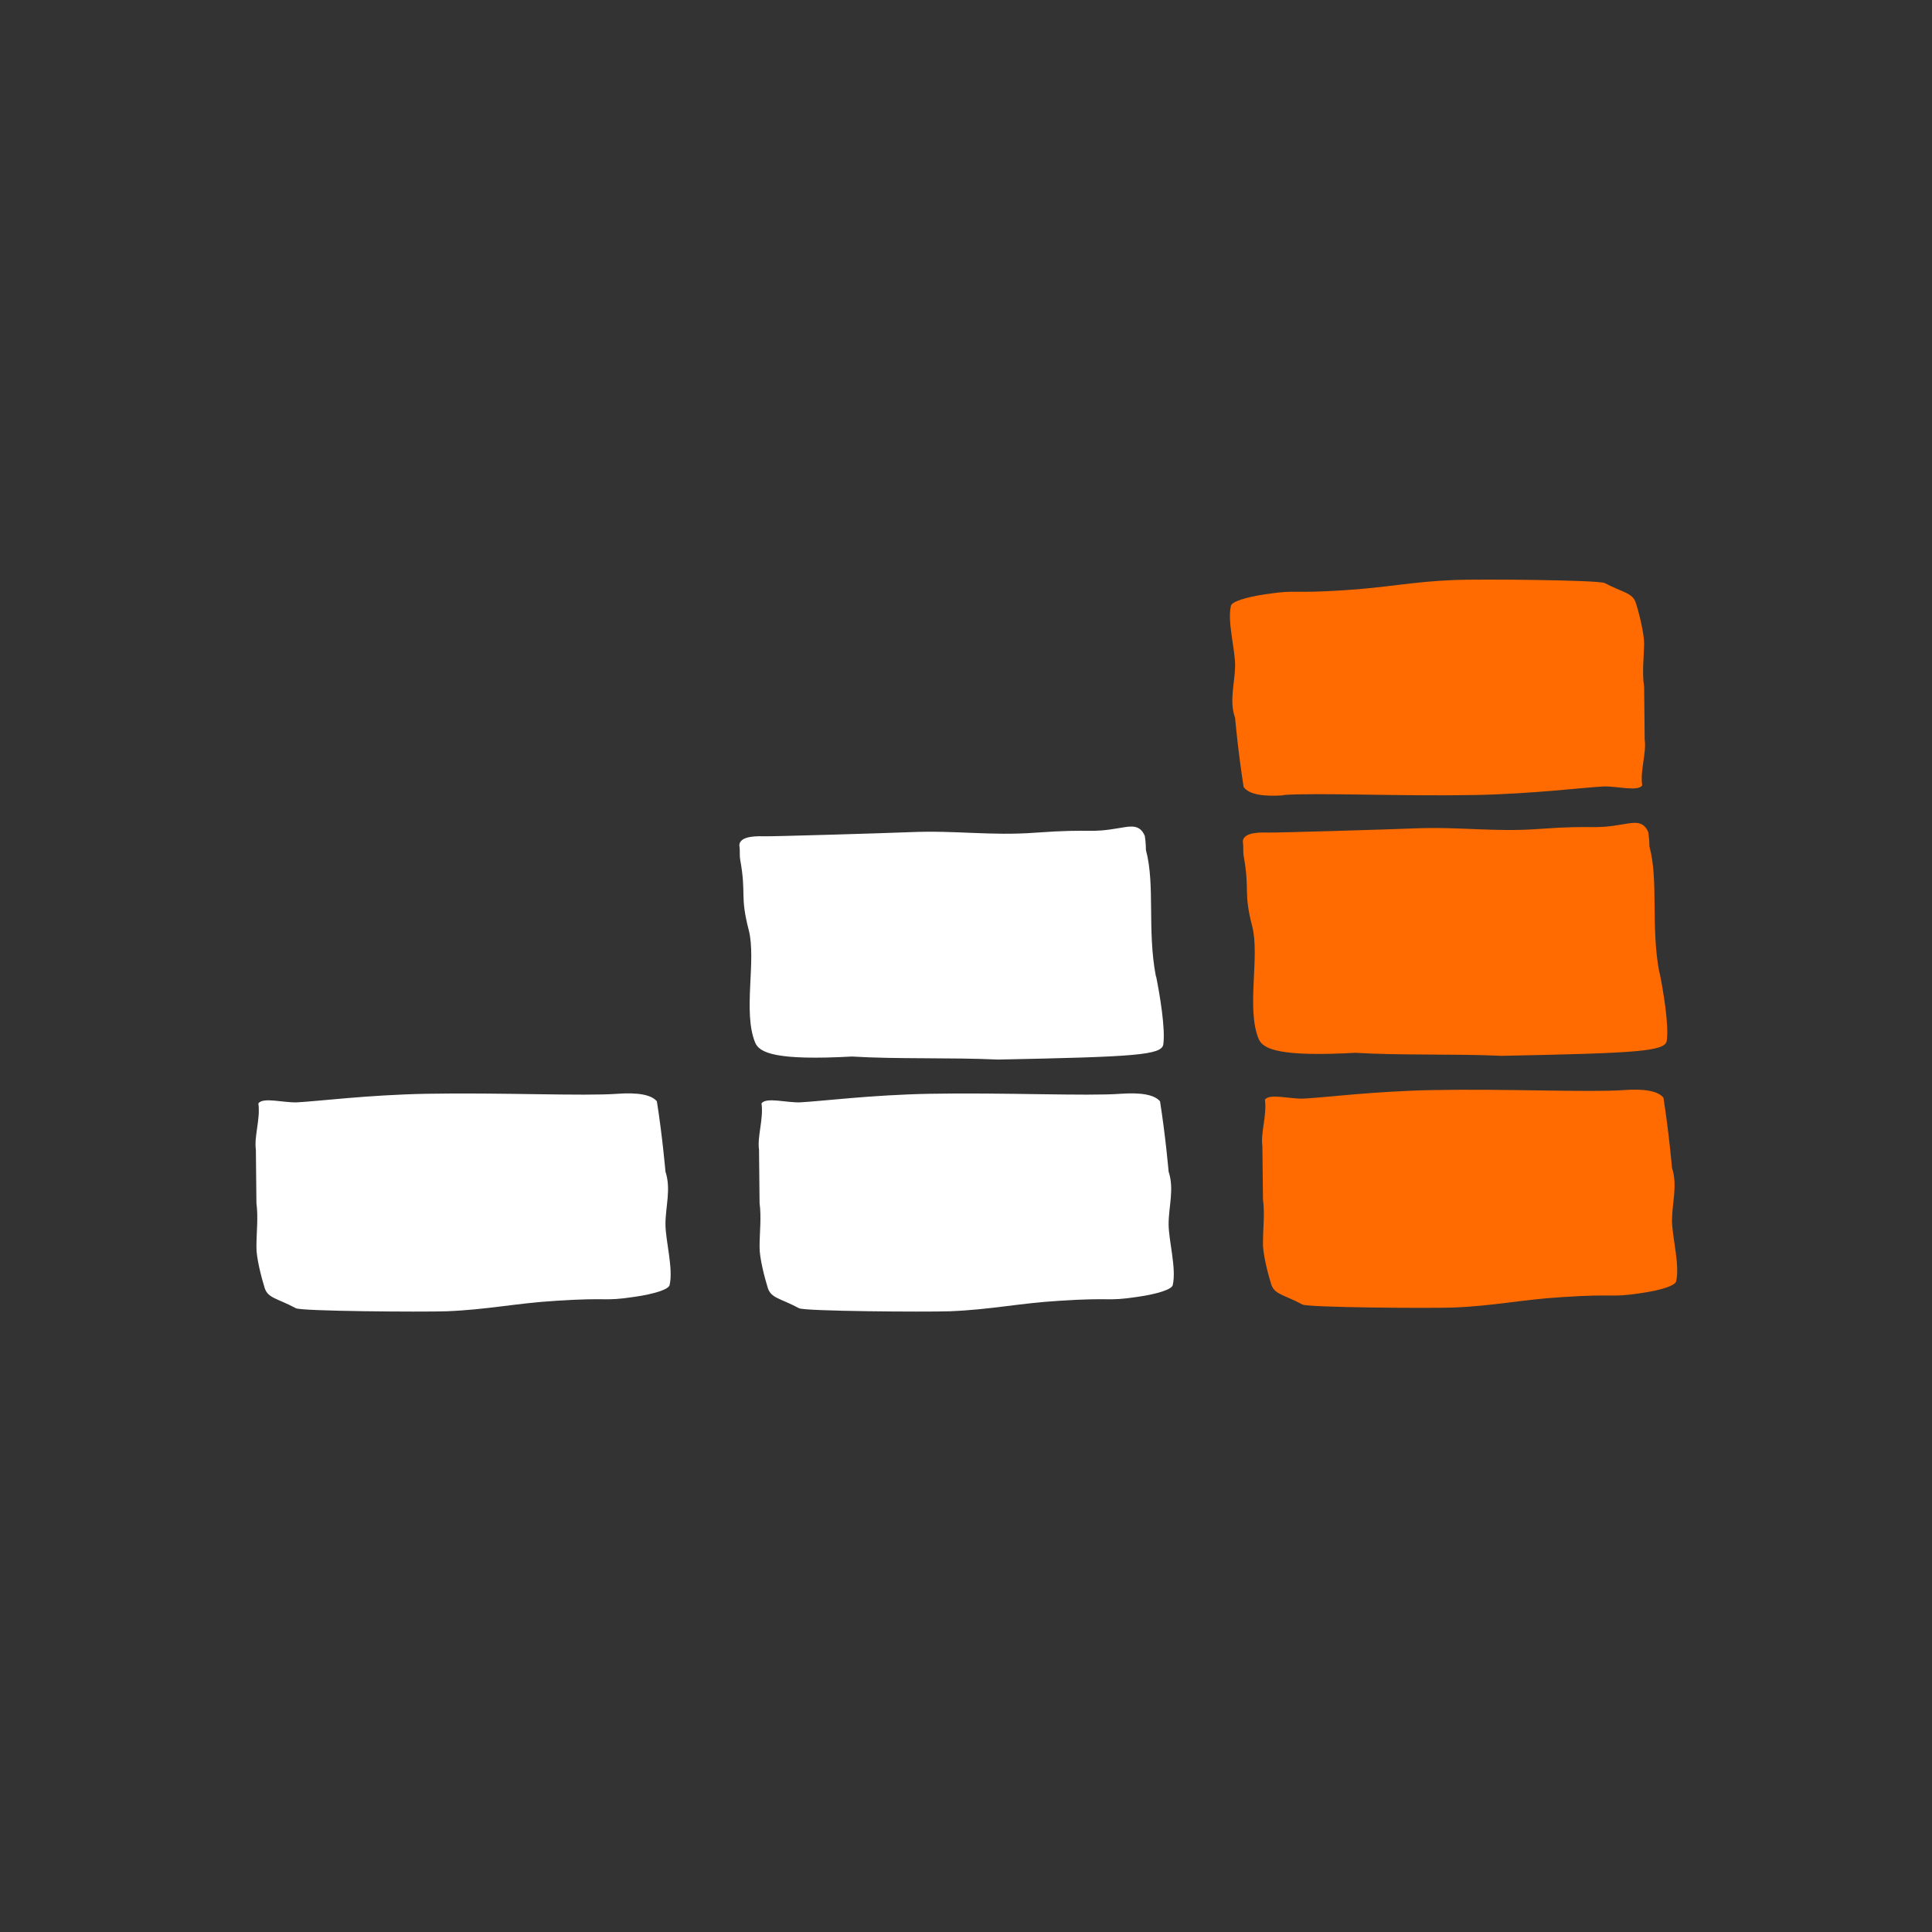 <svg xmlns="http://www.w3.org/2000/svg" fill="none" viewBox="0 0 70 70" height="70" width="70">
<rect x="0" y="0" width="70" height="70" fill="#333333" stroke="none"/>
<path fill="#FF6B00" d="M60.121 35.235C59.801 33.555 60.101 31.915 59.761 30.665C59.761 30.645 59.761 30.405 59.721 30.155C59.551 29.735 59.221 29.795 58.871 29.855C57.601 30.075 57.951 29.875 55.751 30.035C54.121 30.155 52.891 29.945 51.231 30.015C50.241 30.055 46.201 30.175 45.951 30.165C45.791 30.165 45.021 30.115 45.031 30.505C45.061 30.695 45.031 30.835 45.061 31.015C45.291 32.285 45.041 32.295 45.371 33.565C45.651 34.665 45.151 36.535 45.601 37.635C45.751 38.015 46.361 38.295 49.111 38.145C50.761 38.245 52.671 38.175 54.401 38.255C59.371 38.155 60.331 38.095 60.391 37.705C60.471 37.135 60.261 35.885 60.131 35.245"></path>
<path fill="#FF6B00" d="M46.49 28.805C47.69 28.715 50.76 28.855 53.42 28.805C55.53 28.765 57.33 28.535 58.1 28.495C58.58 28.475 59.34 28.695 59.5 28.455C59.42 27.905 59.66 27.285 59.59 26.795L59.57 24.885C59.49 24.365 59.56 23.845 59.57 23.325C59.57 22.955 59.39 22.215 59.27 21.845C59.15 21.475 58.81 21.475 58.14 21.125C57.94 21.015 53.58 20.975 52.68 21.015C51.18 21.075 50.19 21.295 48.71 21.385C46.72 21.515 47.04 21.355 45.89 21.525C45.12 21.635 44.63 21.805 44.6 21.945C44.46 22.535 44.76 23.535 44.75 24.135C44.74 24.765 44.53 25.385 44.75 26.015C44.75 26.015 44.86 27.265 45.06 28.515C45.26 28.795 45.8 28.865 46.51 28.815"></path>
<path fill="#FF6B00" d="M60.27 39.775C60.469 41.035 60.58 42.315 60.58 42.315C60.789 42.945 60.58 43.585 60.58 44.215C60.58 44.815 60.87 45.825 60.73 46.425C60.7 46.575 60.209 46.745 59.44 46.855C58.289 47.025 58.609 46.865 56.62 46.995C55.139 47.085 54.15 47.315 52.65 47.375C51.749 47.405 47.389 47.375 47.19 47.265C46.52 46.905 46.179 46.905 46.059 46.535C45.94 46.155 45.749 45.415 45.76 45.035C45.76 44.505 45.83 43.985 45.76 43.455L45.739 41.525C45.669 41.035 45.91 40.405 45.83 39.845C45.989 39.605 46.749 39.825 47.23 39.805C47.999 39.765 49.809 39.535 51.91 39.495C54.569 39.445 57.639 39.585 58.84 39.495C59.55 39.445 60.09 39.515 60.289 39.795"></path>
<path fill="white" d="M41.879 35.37C41.559 33.69 41.859 32.05 41.519 30.8C41.519 30.78 41.519 30.54 41.479 30.29C41.309 29.87 40.979 29.93 40.629 29.99C39.359 30.21 39.709 30.01 37.509 30.17C35.879 30.29 34.649 30.08 32.989 30.15C31.999 30.19 27.959 30.31 27.709 30.3C27.549 30.3 26.779 30.25 26.789 30.64C26.819 30.83 26.789 30.97 26.819 31.15C27.049 32.42 26.799 32.43 27.129 33.7C27.409 34.8 26.909 36.67 27.359 37.77C27.509 38.15 28.119 38.43 30.869 38.28C32.519 38.38 34.429 38.31 36.159 38.39C41.129 38.29 42.089 38.23 42.149 37.84C42.229 37.27 42.019 36.02 41.889 35.38"></path>
<path fill="white" d="M42.031 39.91C42.231 41.17 42.341 42.45 42.341 42.45C42.551 43.08 42.341 43.72 42.341 44.35C42.341 44.95 42.631 45.96 42.491 46.56C42.461 46.71 41.971 46.88 41.201 46.99C40.051 47.16 40.371 47 38.381 47.13C36.901 47.22 35.911 47.45 34.411 47.51C33.511 47.54 29.151 47.51 28.951 47.4C28.281 47.04 27.941 47.04 27.821 46.67C27.701 46.29 27.511 45.55 27.521 45.17C27.521 44.64 27.591 44.12 27.521 43.59L27.501 41.66C27.431 41.17 27.671 40.54 27.591 39.98C27.751 39.74 28.511 39.96 28.991 39.94C29.761 39.9 31.571 39.67 33.671 39.63C36.331 39.58 39.401 39.72 40.601 39.63C41.311 39.58 41.851 39.65 42.051 39.93"></path>
<path fill="white" d="M23.801 39.91C24.001 41.17 24.111 42.45 24.111 42.45C24.321 43.08 24.111 43.72 24.111 44.35C24.111 44.95 24.401 45.96 24.261 46.56C24.231 46.71 23.741 46.88 22.971 46.99C21.821 47.16 22.141 47 20.151 47.13C18.671 47.22 17.681 47.45 16.181 47.51C15.281 47.54 10.921 47.51 10.721 47.4C10.051 47.04 9.711 47.04 9.591 46.67C9.471 46.29 9.281 45.55 9.291 45.17C9.291 44.64 9.361 44.12 9.291 43.59L9.271 41.66C9.201 41.17 9.441 40.54 9.361 39.98C9.521 39.74 10.281 39.96 10.761 39.94C11.531 39.9 13.341 39.67 15.441 39.63C18.101 39.58 21.171 39.72 22.371 39.63C23.081 39.58 23.621 39.65 23.821 39.93"></path>
</svg>
